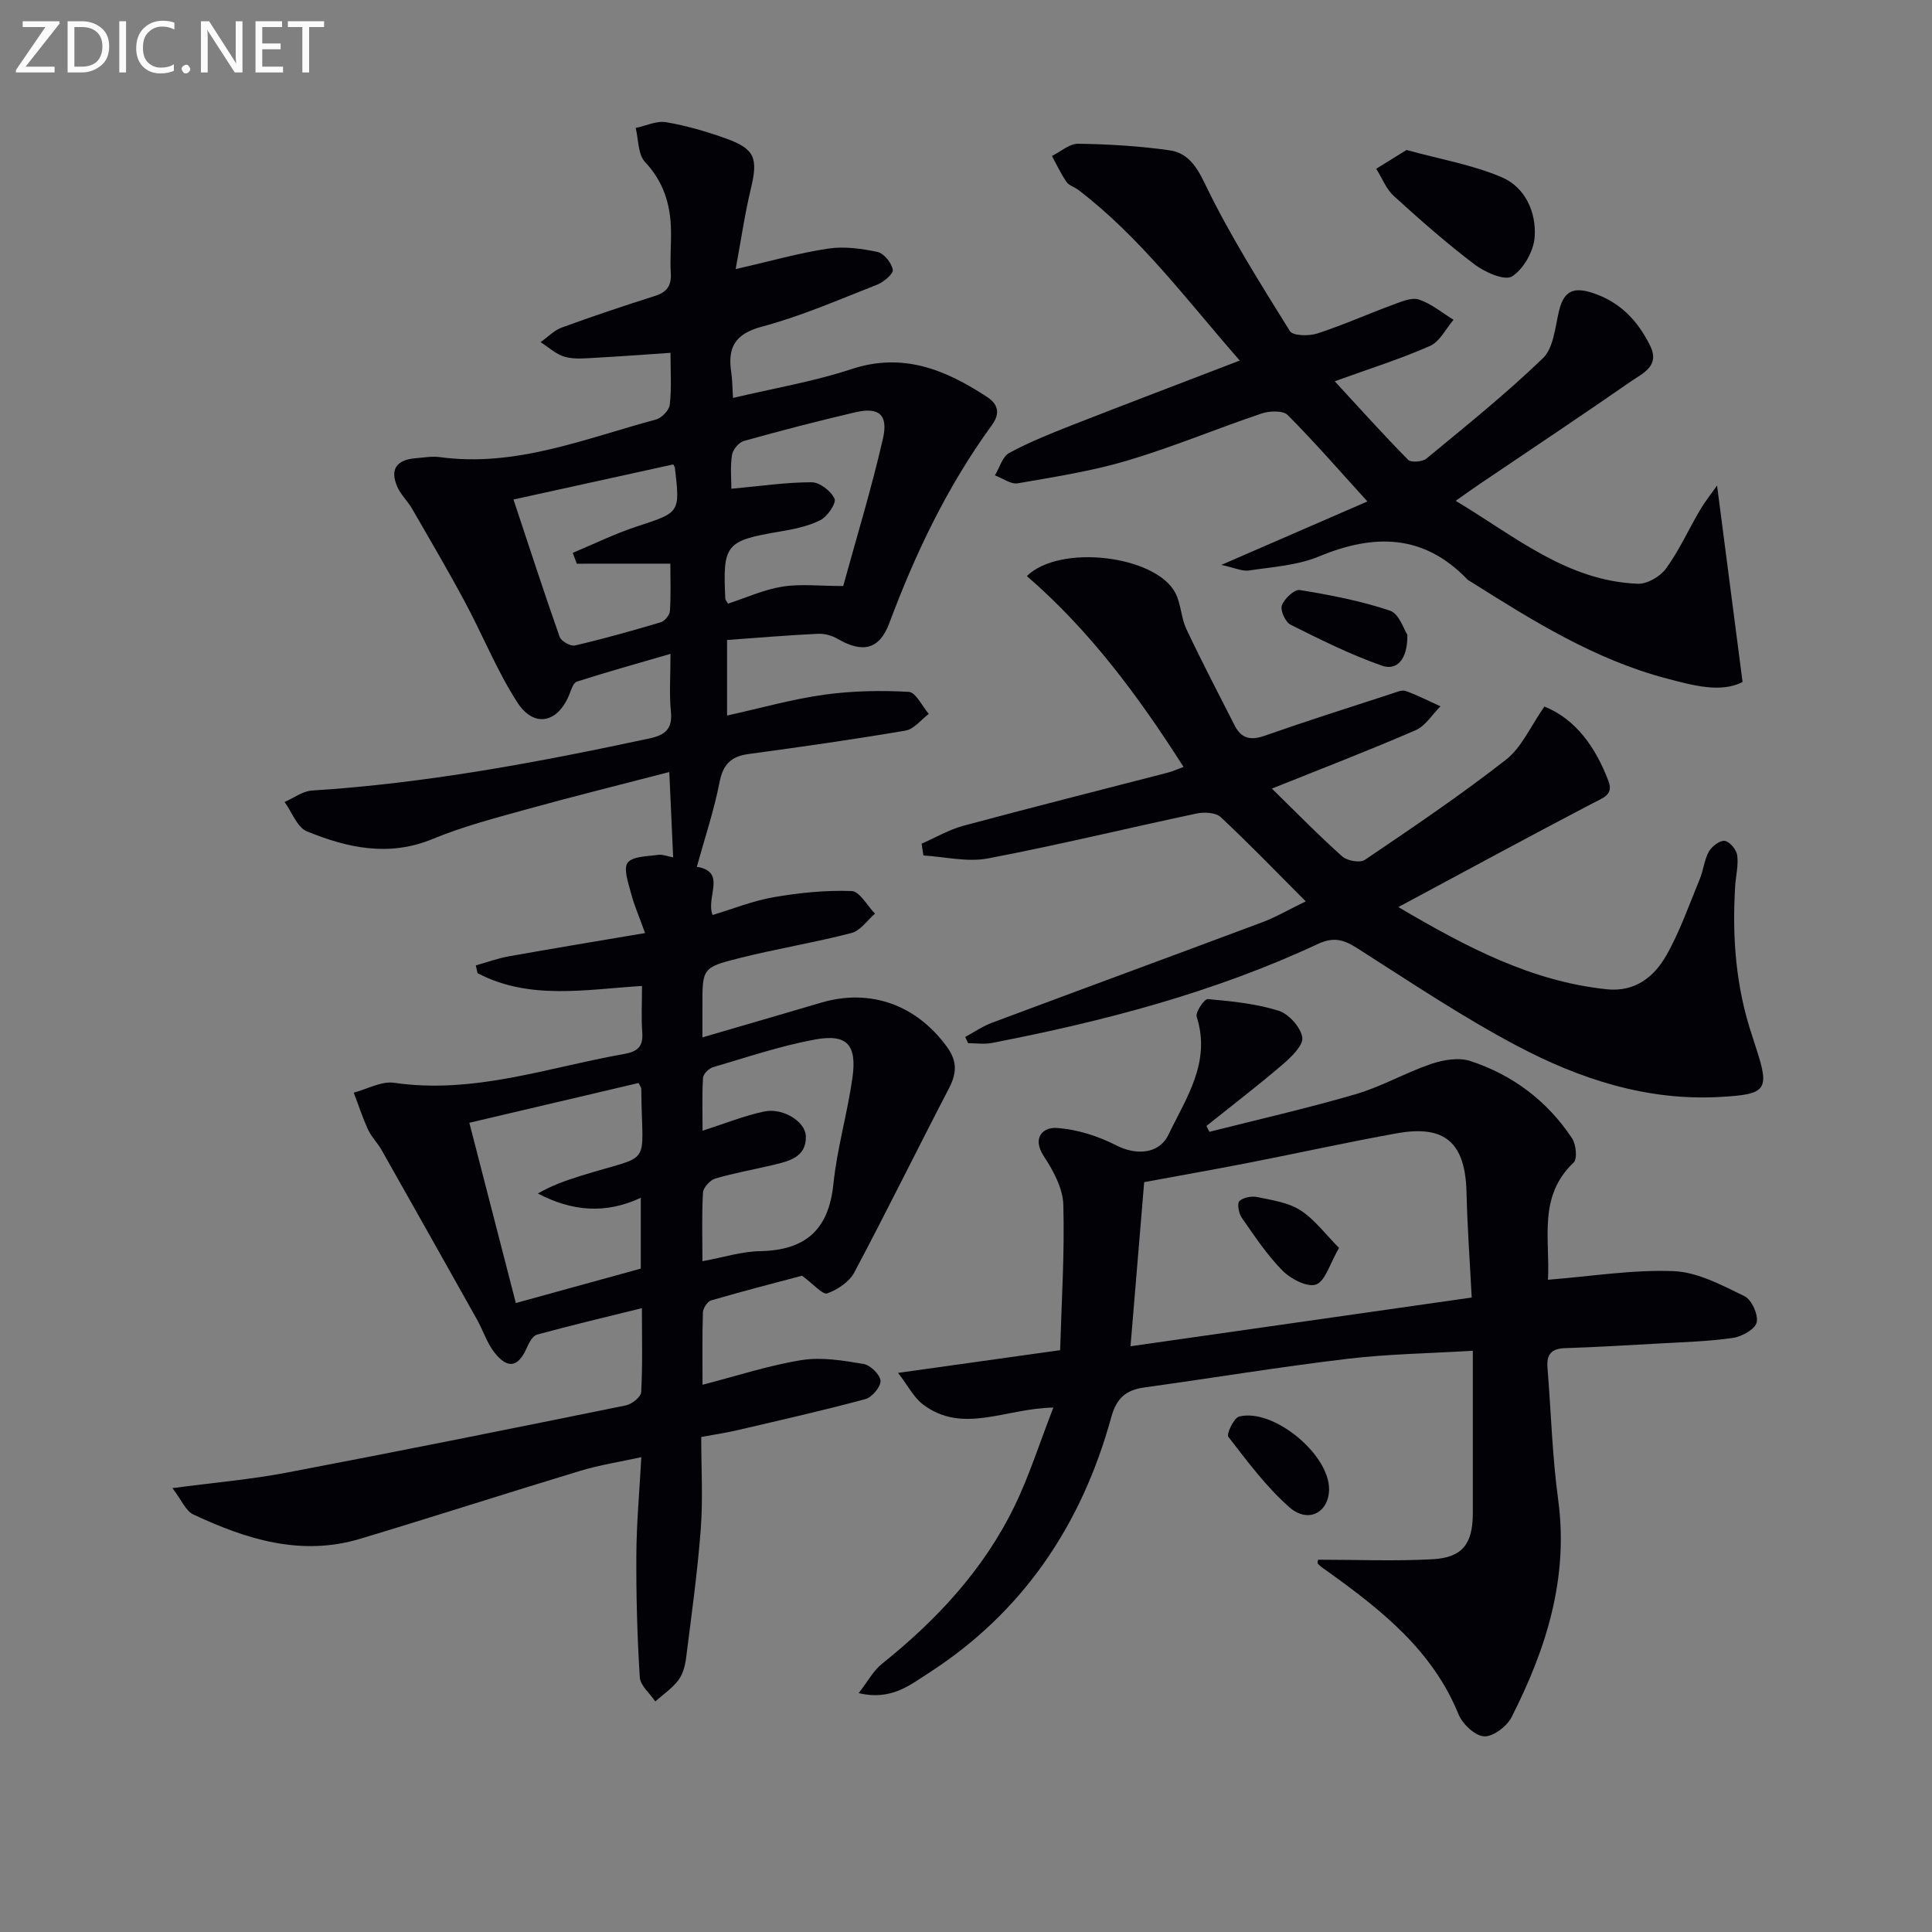 <svg enable-background="new 0 0 400 400" viewBox="0 0 400 400" xmlns="http://www.w3.org/2000/svg"><rect x="0" y="0" width="400" height="400" fill="#808080" stroke="none"/><g fill="#010106"><path d="m138.82 73.05c-5.5.37-10.43.75-15.36 1.01-2.16.11-4.44.38-6.46-.17-1.84-.49-3.4-1.99-5.08-3.05 1.46-1.03 2.77-2.43 4.39-3.02 6.38-2.34 12.83-4.5 19.3-6.55 2.48-.79 3.43-2.12 3.27-4.71-.18-2.99.1-6 .04-8.99-.11-5.31-1.56-9.97-5.38-14.04-1.47-1.57-1.33-4.65-1.93-7.04 2.11-.44 4.33-1.52 6.3-1.19 4.22.72 8.4 1.94 12.44 3.39 5.97 2.15 6.61 4.1 5.12 10.32-1.26 5.23-2.03 10.59-3.16 16.71 7.23-1.66 13.14-3.35 19.16-4.25 3.31-.5 6.9-.01 10.22.7 1.33.29 2.9 2.26 3.15 3.68.15.84-1.89 2.56-3.25 3.09-7.88 3.09-15.7 6.52-23.85 8.69-5.64 1.51-7.12 4.35-6.34 9.48.22 1.43.21 2.9.36 5.28 8.52-2.02 16.71-3.39 24.5-5.96 10.7-3.54 19.49.12 28.08 5.74 2.42 1.58 2.73 3.51 1 5.87-9.16 12.58-15.79 26.44-21.22 40.98-2.06 5.52-5.58 6.22-10.65 3.27-1.19-.7-2.77-1.14-4.13-1.07-6.13.29-12.25.81-18.81 1.28v15.65c6.91-1.53 13.41-3.38 20.05-4.31 5.78-.81 11.73-.92 17.56-.6 1.46.08 2.78 2.97 4.16 4.57-1.6 1.19-3.06 3.15-4.81 3.45-10.79 1.84-21.64 3.38-32.49 4.85-3.64.49-5.31 2.14-6.03 5.86-1.14 5.82-3.04 11.48-4.7 17.49 6.28 1.03 1.81 6.25 3.26 9.98 4.26-1.28 8.39-2.95 12.68-3.69 5.3-.91 10.75-1.47 16.1-1.27 1.67.06 3.23 3.03 4.85 4.68-1.61 1.38-3.02 3.53-4.87 4.01-7.7 1.99-15.59 3.28-23.31 5.22-7.62 1.92-7.57 2.13-7.55 10.07v6.32c8.71-2.55 16.62-4.83 24.51-7.17 10.24-3.04 19.78.42 26.12 9.14 2.21 3.05 2 5.54.37 8.66-6.58 12.65-12.87 25.45-19.56 38.04-1.04 1.95-3.46 3.57-5.6 4.33-.94.33-2.79-1.87-5.22-3.66-5.46 1.46-12.17 3.18-18.81 5.11-.77.22-1.68 1.62-1.71 2.49-.16 4.94-.08 9.9-.08 14.98 7.17-1.85 13.78-4.03 20.55-5.11 4.13-.66 8.57.1 12.78.8 1.41.24 3.43 2.2 3.52 3.49.08 1.23-1.76 3.42-3.14 3.79-8.78 2.37-17.66 4.37-26.52 6.44-2.24.52-4.53.86-7.46 1.4 0 6.38.38 12.72-.09 18.99-.67 8.92-1.91 17.79-3.03 26.67-.2 1.62-.65 3.42-1.6 4.68-1.29 1.7-3.16 2.96-4.79 4.41-1.12-1.67-3.1-3.28-3.21-5.01-.53-8.42-.76-16.87-.71-25.31.03-6.46.63-12.91 1.03-20.25-4.43.97-8.6 1.61-12.61 2.82-15.24 4.61-30.39 9.51-45.64 14.09-12.23 3.67-23.58.09-34.55-5.07-1.52-.72-2.35-2.9-4.28-5.43 8.68-1.15 16.22-1.79 23.61-3.2 23.46-4.46 46.87-9.17 70.27-13.93 1.24-.25 3.12-1.74 3.17-2.74.31-5.61.15-11.25.15-17.39-7.63 1.89-14.71 3.56-21.72 5.48-.91.25-1.67 1.72-2.14 2.79-1.73 3.9-3.85 4.41-6.58 1.03-1.62-2.01-2.42-4.66-3.71-6.96-6.57-11.73-13.16-23.44-19.78-35.14-.82-1.44-2.08-2.66-2.76-4.15-1.15-2.48-1.99-5.11-2.97-7.67 2.8-.73 5.74-2.43 8.37-2.04 16.49 2.41 31.86-3.18 47.63-5.97 2.93-.52 3.95-1.65 3.73-4.54-.22-2.96-.05-5.95-.05-9.54-11.71.73-23.32 2.99-34.05-2.65-.12-.53-.24-1.07-.36-1.6 2.28-.64 4.52-1.47 6.84-1.88 9.09-1.63 18.21-3.13 28.21-4.82-1.25-3.48-2.3-5.85-2.94-8.33-.54-2.09-1.6-5.05-.66-6.24 1.07-1.36 4.07-1.29 6.27-1.62.92-.14 1.93.3 3.14.52-.25-5.61-.5-11.15-.8-17.67-9.99 2.6-19.57 4.96-29.06 7.59-6.72 1.86-13.52 3.62-19.94 6.27-9.09 3.76-17.64 1.84-26.02-1.57-2.03-.83-3.11-4-4.63-6.09 1.9-.82 3.75-2.25 5.69-2.37 23.61-1.49 46.76-5.84 69.83-10.78 3.31-.71 4.83-1.98 4.46-5.61-.36-3.61-.08-7.28-.08-11.91-6.88 2-13.17 3.76-19.39 5.75-.74.24-1.18 1.71-1.57 2.69-2.39 5.91-7.32 6.97-10.79 1.56-4.19-6.52-7.11-13.84-10.79-20.7-3.5-6.53-7.25-12.92-10.96-19.34-.91-1.58-2.34-2.89-3.06-4.54-1.57-3.59-.19-5.6 3.8-5.92 1.66-.13 3.36-.45 4.98-.23 15.75 2.15 30.09-3.84 44.76-7.78 1.19-.32 2.74-1.92 2.87-3.06.39-3.42.15-6.9.15-10.75zm-6.6 151.17c-11.46 2.69-23.07 5.43-35.05 8.24 3.4 13.19 6.47 25.1 9.63 37.32 8.89-2.45 17.44-4.81 25.87-7.13 0-5.14 0-9.7 0-14.66-7.37 3.44-14.3 2.78-21.31-.89 2.84-1.65 5.8-2.69 8.8-3.63 15.34-4.81 12.72-1.21 12.61-18.11-.01-.14-.15-.29-.55-1.14zm13.24 9.88c4.69-1.5 8.66-3.12 12.79-3.98 3.84-.8 8.49 2.08 8.59 5.1.14 4.33-3.41 5.16-6.68 5.95-4.01.96-8.1 1.67-12.05 2.83-1.08.32-2.49 1.84-2.56 2.89-.28 4.56-.12 9.15-.12 14.23 4.47-.82 8.17-2.02 11.89-2.08 9.33-.17 14.24-4.31 15.22-13.85.76-7.38 2.89-14.62 3.94-21.98.98-6.92-1.09-9.22-7.8-7.98-7.13 1.32-14.07 3.67-21.05 5.72-.87.25-2.03 1.41-2.08 2.21-.22 3.57-.09 7.17-.09 10.94zm-26.04-117.39c-.28-.75-.56-1.5-.84-2.25 4.42-1.84 8.74-3.97 13.28-5.46 8.92-2.93 8.96-2.78 7.87-12.17-.02-.15-.14-.29-.33-.68-10.84 2.38-21.74 4.78-33.09 7.27 3.3 9.93 6.31 19.22 9.55 28.42.32.9 2.26 2.01 3.17 1.8 5.97-1.39 11.88-3.05 17.76-4.8.83-.25 1.86-1.48 1.91-2.32.22-3.23.09-6.49.09-9.82-6.96.01-13.16.01-19.37.01zm32-15.52c6.15-.56 11.39-1.35 16.62-1.34 1.67 0 4.02 1.82 4.74 3.4.41.91-1.47 3.71-2.93 4.44-2.58 1.3-5.59 1.89-8.49 2.38-11.09 1.88-11.75 2.63-11.19 13.89.01.27.28.52.56 1.02 3.7-1.21 7.38-2.9 11.22-3.52 3.78-.61 7.73-.13 12.63-.13 2.68-9.79 5.83-20.06 8.22-30.5 1.15-5.02-.86-6.6-5.72-5.47-7.74 1.8-15.43 3.8-23.08 5.94-1.04.29-2.28 1.8-2.45 2.9-.38 2.39-.13 4.88-.13 6.99z"/><path d="m272.92 322.92c8.26 0 16.02.33 23.73-.1 6.16-.35 8.27-3.21 8.28-9.49.01-10.97 0-21.94 0-33.67-8.97.55-17.56.66-26.05 1.68-14.01 1.67-27.94 3.98-41.92 5.91-3.82.53-5.79 2.17-6.89 6.18-6.13 22.31-18.32 40.47-38.01 53.09-3.79 2.43-7.6 5.59-14.29 4.03 1.91-2.44 3.05-4.66 4.84-6.08 11.32-9.06 21.04-19.49 27.42-32.6 3.07-6.32 5.2-13.1 8.06-20.45-9.96.16-18.85 5.63-27.09-.72-1.83-1.41-2.96-3.72-5.06-6.46 11.61-1.63 22.04-3.09 33.55-4.7.29-9.99.94-20.06.66-30.1-.09-3.4-2.06-7.05-4.02-10.03-2.59-3.94-.07-6.05 2.59-5.88 4.23.27 8.64 1.68 12.45 3.63 3.95 2.03 8.77 1.87 10.74-2.22 3.68-7.65 8.87-15.03 5.85-24.43-.3-.94 1.6-3.73 2.3-3.66 4.92.44 9.94.94 14.63 2.4 2.12.66 4.58 3.39 4.93 5.5.27 1.63-2.25 4.08-4.02 5.6-5.14 4.41-10.53 8.53-15.82 12.76.2.41.41.81.61 1.22 10.12-2.56 20.31-4.87 30.32-7.8 5.36-1.57 10.32-4.46 15.62-6.26 2.51-.85 5.68-1.38 8.08-.6 8.77 2.87 15.93 8.27 21.06 15.99.84 1.26 1.14 4.26.33 5.03-7.45 7.06-4.84 15.92-5.31 24.27 9.03-.71 17.59-2.13 26.07-1.78 4.96.21 9.96 2.92 14.62 5.18 1.48.72 2.89 3.83 2.52 5.43-.33 1.42-3.07 2.94-4.92 3.21-5.07.73-10.23.87-15.36 1.16-6.47.37-12.95.75-19.43.96-2.84.09-3.82 1.36-3.6 4.05.74 9.11.98 18.27 2.21 27.31 2.2 16.26-2.47 30.93-9.65 45.05-.97 1.9-3.83 4.07-5.69 3.96-1.89-.11-4.47-2.55-5.29-4.56-5.36-13.19-15.87-21.51-26.89-29.44-.76-.55-1.58-1.04-2.21-1.71-.21-.22.05-.91.05-.86zm-38.86-44.19c23.35-3.33 47.03-6.71 70.64-10.09-.4-7.78-.91-14.73-1.07-21.68-.23-10.31-4.38-14.12-14.37-12.33-10.28 1.84-20.48 4.11-30.74 6.11-7.43 1.45-14.88 2.76-21.63 4.01-.96 11.51-1.87 22.37-2.83 33.98z"/><path d="m212.6 119.27c6.82-6.7 26.64-4.28 30.73 3.46 1.2 2.28 1.19 5.18 2.3 7.52 3.18 6.74 6.63 13.35 10.01 19.99 1.37 2.7 3.34 3.1 6.22 2.08 8.71-3.06 17.52-5.85 26.3-8.71.93-.3 2.08-.83 2.87-.55 2.47.88 4.81 2.1 7.2 3.18-1.7 1.69-3.1 4.05-5.14 4.94-9.56 4.15-19.3 7.89-29.76 12.09 5.22 5.1 9.74 9.75 14.57 14.05 1.02.91 3.68 1.38 4.68.71 9.89-6.7 19.82-13.39 29.22-20.75 3.28-2.57 5.13-6.98 7.95-11 6.55 2.64 10.62 8.47 13.28 15.47 1.07 2.82-1.15 3.44-3.21 4.52-13.2 6.9-26.29 14.01-40.31 21.53 14.21 8.36 27.6 15.4 43.18 17.02 5.8.6 9.76-2.54 12.29-6.99 2.84-5 4.75-10.53 6.96-15.88.75-1.83.91-3.94 1.86-5.63.61-1.09 2.27-2.36 3.28-2.23 1.02.13 2.43 1.82 2.59 2.98.28 2.07-.29 4.24-.42 6.38-.66 10.54.13 20.93 3.52 31.01.26.79.5 1.59.76 2.38 2.93 8.91 2.23 9.73-7.38 10.27-15.15.86-29.04-3.69-42.05-10.57-11.43-6.04-22.22-13.3-33.15-20.26-2.79-1.77-4.87-2.35-8.12-.83-21.51 10.04-44.3 16-67.51 20.49-1.57.3-3.25.04-4.88.04-.2-.43-.4-.86-.6-1.29 1.83-.99 3.58-2.2 5.51-2.93 18.67-6.98 37.38-13.85 56.05-20.84 2.77-1.04 5.36-2.57 8.94-4.3-6.14-6.15-11.73-11.96-17.61-17.45-1.02-.95-3.38-1.08-4.94-.75-14.43 3.05-28.77 6.56-43.26 9.31-4.26.81-8.89-.35-13.35-.61-.12-.81-.25-1.63-.37-2.44 2.88-1.26 5.66-2.91 8.67-3.72 14.09-3.79 28.24-7.35 42.36-11.01.93-.24 1.82-.66 3.2-1.17-9.35-14.67-19.44-28.28-32.44-39.51z"/><path d="m252.86 116.96c10.98-4.77 20.35-8.84 30.25-13.14-5.74-6.31-10.93-12.29-16.52-17.9-.97-.97-3.77-.86-5.4-.31-9.28 3.13-18.35 6.94-27.73 9.73-7.4 2.2-15.11 3.4-22.73 4.72-1.44.25-3.15-1.05-4.74-1.64.97-1.59 1.55-3.89 2.97-4.65 4.21-2.27 8.69-4.06 13.15-5.81 11.28-4.42 22.61-8.71 34.57-13.31-10.93-12.48-20.5-25.46-33.42-35.33-.79-.6-1.93-.9-2.45-1.65-1.16-1.69-2.03-3.57-3.02-5.38 1.81-.89 3.64-2.56 5.44-2.53 6.29.09 12.62.47 18.85 1.35 3.7.52 5.55 3.1 7.38 6.91 5.07 10.56 11.4 20.54 17.59 30.52.62 1 3.94 1.07 5.67.51 5.35-1.74 10.52-4.06 15.81-6.01 1.69-.62 3.79-1.52 5.27-1.02 2.56.87 4.78 2.74 7.14 4.19-1.6 1.86-2.85 4.52-4.87 5.41-6.04 2.68-12.39 4.66-19.73 7.32 5.29 5.73 10.12 11.12 15.2 16.26.6.61 2.97.42 3.8-.26 8.18-6.76 16.48-13.42 24.11-20.78 2.18-2.1 2.51-6.3 3.29-9.63.91-3.87 2.6-5.26 6.72-3.97 5.88 1.84 9.59 5.77 12.19 11.03 2.08 4.21-1.58 5.71-3.99 7.38-10.38 7.21-20.91 14.2-31.38 21.29-1.37.92-2.7 1.89-4.9 3.43 12.3 7.36 23.01 16.59 37.71 17.17 1.96.08 4.66-1.51 5.86-3.17 2.71-3.74 4.65-8.04 6.99-12.05.96-1.64 2.17-3.14 3.56-5.12 1.79 13.8 3.49 26.87 5.28 40.69-4.52 2.29-10.18.72-15.7-.73-14.84-3.9-27.69-11.93-40.5-20-.28-.18-.6-.33-.82-.56-9.04-9.38-19.29-9.44-30.69-4.71-4.48 1.86-9.65 2.17-14.54 2.91-1.4.18-2.95-.58-5.67-1.16z"/><path d="m291.21 31.05c7.07 1.95 13.72 3.08 19.74 5.66 4.84 2.07 7.17 7.26 6.78 12.41-.22 2.91-2.29 6.58-4.68 8.11-1.49.95-5.58-.84-7.71-2.45-5.83-4.41-11.34-9.26-16.74-14.18-1.61-1.46-2.47-3.75-3.67-5.66 2.07-1.29 4.16-2.58 6.28-3.89z"/><path d="m291.38 131.43c.07 5.23-2.25 7.45-5.27 6.39-6.49-2.28-12.72-5.38-18.89-8.47-1.09-.54-2.2-2.98-1.82-4.01.51-1.39 2.61-3.37 3.72-3.18 6.3 1.03 12.63 2.24 18.66 4.27 1.91.64 2.92 3.99 3.6 5z"/><path d="m275.17 308.39c-.07 4.78-4.34 7.09-8.24 3.65-4.79-4.22-8.68-9.49-12.62-14.57-.43-.55 1.15-3.91 2.24-4.19 7.1-1.78 18.72 7.86 18.62 15.11z"/><path d="m277.23 258.37c-1.95 3.34-2.83 6.87-4.75 7.57-1.79.65-5.25-1.14-6.95-2.87-3.22-3.26-5.81-7.18-8.45-10.97-.62-.89-.98-2.95-.48-3.43.81-.76 2.54-1.08 3.72-.83 3.05.64 6.39 1.11 8.92 2.74 2.95 1.89 5.16 4.94 7.99 7.79z"/></g><path d="m12.4 4.8-7.1 9h6v1.2h-8v-.5l6.1-8.9h-4.7v-1.2h7.6v.4z" fill="#fafbfa"/><path d="m14 14v-9.6h3c1.6 0 2.9.5 4 1.4s1.6 2.2 1.6 3.8-.5 3-1.6 3.9-2.4 1.5-4 1.5h-3zm1.4-8.4v8.2h1.6c1.3 0 2.4-.4 3.1-1.1s1.1-1.8 1.1-3.1-.4-2.3-1.2-3-1.8-1-3.1-1z" fill="#fafbfa"/><path d="m26.1 4.4v10.6h-1.4v-10.6z" fill="#fafbfa"/><path d="m36.1 14.6c-.8.4-1.8.6-2.9.6-1.5 0-2.7-.5-3.6-1.4s-1.4-2.2-1.4-3.8c0-1.7.5-3.1 1.5-4.1s2.3-1.6 3.9-1.6c1 0 1.8.1 2.5.4v1.4c-.8-.4-1.6-.6-2.5-.6-1.2 0-2.1.4-2.9 1.2s-1.1 1.8-1.1 3.2c0 1.3.3 2.3 1 3s1.6 1.1 2.7 1.1c1 0 2-.2 2.7-.7v1.3z" fill="#fafbfa"/><path d="m37.6 14.3c0-.2.1-.5.3-.6s.4-.3.6-.3c.3 0 .5.1.6.3s.3.4.3.6-.1.4-.3.6-.4.3-.6.3c-.3 0-.5-.1-.6-.3s-.3-.4-.3-.6z" fill="#fafbfa"/><path d="m50.2 15h-1.6l-5.3-8.2c-.2-.2-.3-.5-.4-.7 0 .2.1.7.1 1.5v7.4h-1.4v-10.6h1.7l5.2 8.1c.2.4.4.6.4.7 0-.3-.1-.8-.1-1.5v-7.3h1.4z" fill="#fafbfa"/><path d="m58.6 15h-5.7v-10.6h5.5v1.2h-4.1v3.4h3.8v1.2h-3.8v3.6h4.3z" fill="#fafbfa"/><path d="m67.1 5.6h-3.1v9.4h-1.4v-9.4h-3v-1.2h7.5z" fill="#fafbfa"/></svg>
